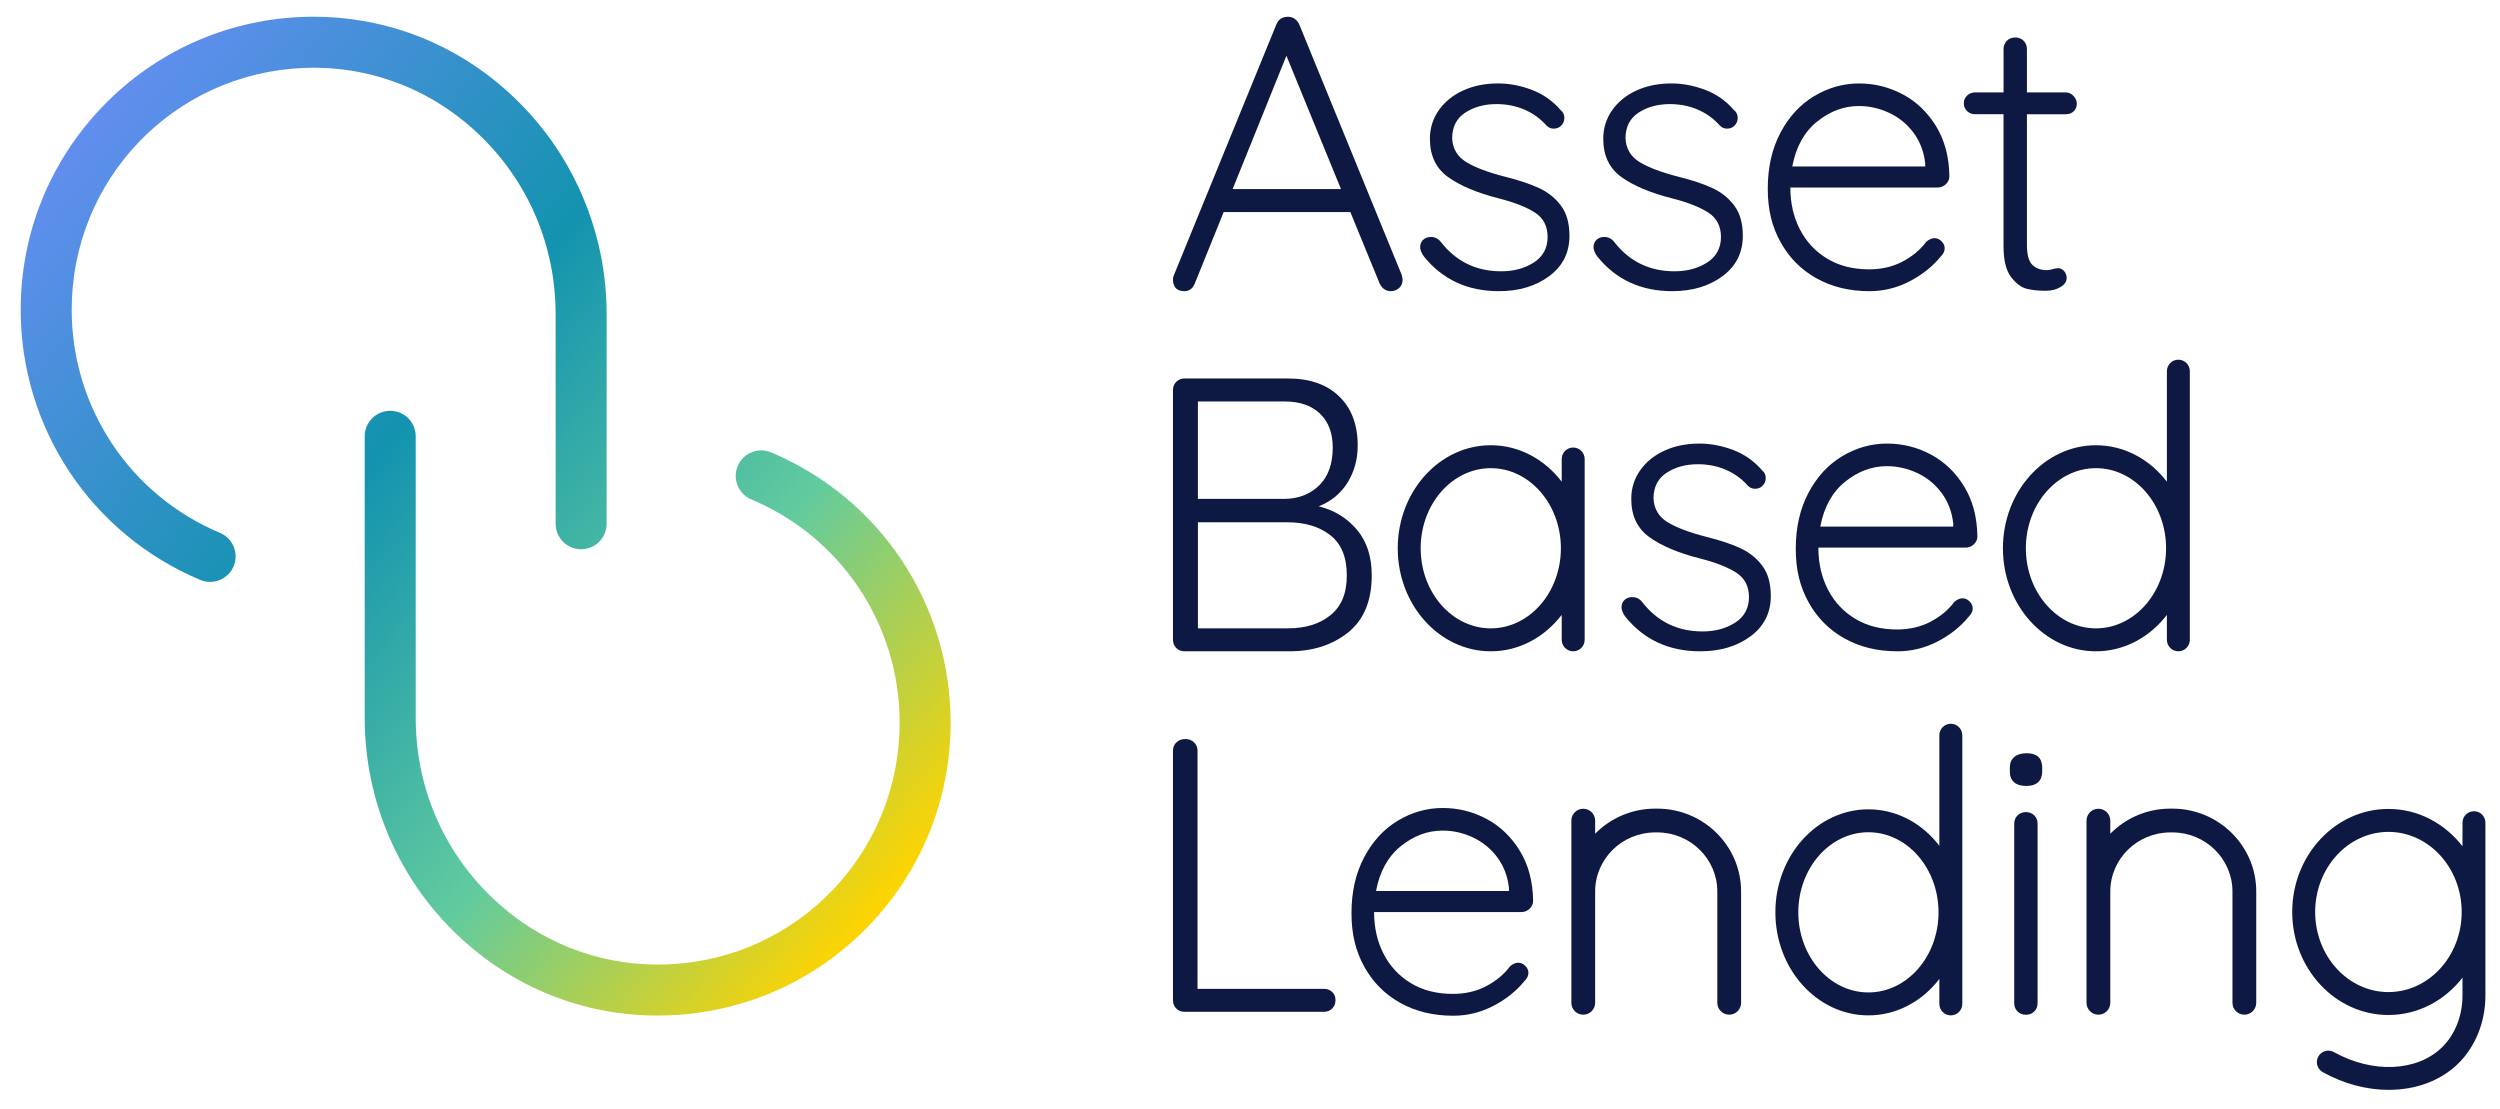 <?xml version="1.0" encoding="UTF-8"?>
<svg id="Layer_1" xmlns="http://www.w3.org/2000/svg" version="1.1" xmlns:xlink="http://www.w3.org/1999/xlink" viewBox="0 0 1715.53 761.2">
  <!-- Generator: Adobe Illustrator 29.2.1, SVG Export Plug-In . SVG Version: 2.1.0 Build 116)  -->
  <defs>
    <style>
      .st0 {
        fill: #0D1942;
      }

      .st1 {
        fill: url(#linear-gradient);
      }
    </style>
    <linearGradient id="linear-gradient" x1="40.24" y1="108.32" x2="626.31" y2="600.09" gradientUnits="userSpaceOnUse">
      <stop offset="0" stop-color="#628eef"/>
      <stop offset=".39" stop-color="#1393af"/>
      <stop offset=".71" stop-color="#62cb9e"/>
      <stop offset="1" stop-color="#ffd400"/>
    </linearGradient>
  </defs>
  <g>
    <path class="st1" d="M529.14,310.45c-8.91-3.75-19.17.44-22.91,9.35-3.75,8.91.44,19.17,9.35,22.91,61.82,25.98,101.77,86.1,101.77,153.15,0,89.2-69.75,162.07-158.79,165.89-2.41.1-4.8.16-7.2.16-42.44,0-82.57-16.17-113.67-45.97-33.81-32.39-52.42-76.22-52.42-123.44v-193.1c0-9.67-7.83-17.5-17.5-17.5s-17.5,7.83-17.5,17.5v193.1c0,28.63,5.73,56.34,17.02,82.35,10.91,25.12,26.45,47.44,46.19,66.36,37.68,36.1,86.34,55.69,137.83,55.69,2.91,0,5.82-.06,8.75-.19,51.85-2.22,100.24-24.1,136.26-61.61,36.13-37.62,56.03-87.07,56.03-139.24,0-81.18-48.36-153.96-123.21-185.41Z"/>
    <path class="st1" d="M381.28,215.89v143.51c0,9.67,7.83,17.5,17.5,17.5s17.5-7.83,17.5-17.5v-143.51c0-28.63-5.73-56.34-17.02-82.35-10.91-25.12-26.45-47.44-46.19-66.36-39.81-38.14-91.88-57.84-146.58-55.51-51.85,2.22-100.24,24.1-136.26,61.61C34.1,110.91,14.2,160.36,14.2,212.53c0,81.18,48.36,153.96,123.21,185.41,2.21.93,4.51,1.37,6.77,1.37,6.83,0,13.33-4.03,16.14-10.72,3.75-8.91-.44-19.17-9.35-22.91-61.82-25.98-101.77-86.09-101.77-153.15,0-89.2,69.75-162.07,158.79-165.89,45.09-1.94,88.01,14.33,120.87,45.81,33.81,32.39,52.42,76.22,52.42,123.44Z"/>
  </g>
  <g>
    <path class="st0" d="M812.69,199.8c3.38,0,5.79-1.78,7.22-5.35l19.79-48.94h86.92l20.06,48.94c.71,1.6,1.74,2.9,3.08,3.88,1.34.98,2.9,1.47,4.68,1.47,2.14,0,4.01-.71,5.62-2.14,1.61-1.43,2.41-3.3,2.41-5.62,0-.71-.18-1.78-.53-3.21l-70.34-171.97c-.71-1.6-1.74-2.9-3.08-3.88-1.34-.98-2.9-1.47-4.68-1.47-3.92,0-6.6,1.78-8.02,5.35l-70.61,172.77c-.18.54-.27,1.34-.27,2.41v.8c.18,2.14.89,3.84,2.14,5.08,1.25,1.25,3.12,1.87,5.62,1.87ZM882.76,38.26l37.44,91.47h-74.35l36.91-91.47Z"/>
    <path class="st0" d="M1246.48,190.98c10.52,5.88,22.64,8.83,36.37,8.83,9.63,0,18.76-2.23,27.41-6.69,8.65-4.45,15.82-10.16,21.53-17.12,1.78-1.78,2.67-3.65,2.67-5.62,0-1.78-.71-3.38-2.14-4.81-1.43-1.42-3.03-2.14-4.81-2.14s-3.66.8-5.62,2.41c-4.1,5.53-9.54,10.08-16.31,13.64-6.78,3.57-14.44,5.35-23,5.35-11.06,0-20.64-2.45-28.75-7.35-8.12-4.9-14.35-11.59-18.72-20.06-4.37-8.47-6.55-18.05-6.55-28.75h101.1c2.14,0,4.01-.76,5.62-2.27,1.6-1.51,2.41-3.34,2.41-5.48-.18-13.19-3.21-24.61-9.09-34.23-5.88-9.63-13.51-16.94-22.87-21.93-9.36-4.99-19.39-7.49-30.09-7.49s-21.13,2.9-30.76,8.69c-9.63,5.8-17.34,14.17-23.13,25.14-5.8,10.97-8.69,23.76-8.69,38.38s2.94,26.17,8.83,36.77c5.88,10.61,14.08,18.85,24.61,24.74ZM1246.88,83.46c8.83-7.13,18.41-10.7,28.75-10.7,7.13,0,14.04,1.56,20.73,4.68,6.69,3.12,12.26,7.67,16.72,13.64,4.45,5.98,7.13,12.97,8.02,20.99v2.14h-91.2c2.49-13.37,8.16-23.62,16.98-30.76Z"/>
    <path class="st0" d="M1355.33,78.38h19.52v90.4c0,9.81,1.74,16.94,5.22,21.4,3.48,4.46,7.09,7.13,10.83,8.02,3.74.89,8.02,1.34,12.84,1.34,3.92,0,7.31-.84,10.16-2.54,2.85-1.69,4.28-3.79,4.28-6.28,0-1.78-.58-3.34-1.74-4.68-1.16-1.34-2.54-2.01-4.15-2.01-.89,0-2.14.23-3.74.67-1.6.45-2.94.67-4.01.67-4.1,0-7.4-1.2-9.9-3.61-2.5-2.41-3.74-7-3.74-13.77v-89.59h26.74c2.14,0,3.92-.67,5.35-2.01,1.42-1.34,2.14-3.08,2.14-5.21,0-1.96-.76-3.74-2.27-5.35-1.52-1.6-3.26-2.41-5.22-2.41h-26.74v-29.69c0-2.32-.76-4.23-2.27-5.75-1.52-1.51-3.44-2.27-5.75-2.27s-4.24.76-5.75,2.27c-1.52,1.52-2.27,3.44-2.27,5.75v29.69h-19.52c-2.14,0-3.97.71-5.48,2.14-1.52,1.43-2.27,3.21-2.27,5.35s.76,3.92,2.27,5.35c1.51,1.43,3.34,2.14,5.48,2.14Z"/>
    <path class="st0" d="M1096.2,176.16c12.78,15.76,29.89,23.64,51.33,23.64,13.73,0,25.23-3.43,34.5-10.3,9.27-6.86,13.91-16.09,13.91-27.68,0-8.56-1.92-15.42-5.75-20.59-3.84-5.17-8.78-9.18-14.84-12.04-6.06-2.85-13.73-5.44-23-7.76-11.95-3.03-20.99-6.42-27.15-10.16-6.15-3.74-9.41-9.18-9.76-16.31,0-7.84,2.98-13.73,8.96-17.65,5.97-3.92,13.15-5.88,21.53-5.88,6.77,0,13.1,1.25,18.99,3.74,5.88,2.5,10.97,6.15,15.24,10.97,1.43,1.43,3.03,2.14,4.81,2.14,1.96,0,3.56-.53,4.81-1.6,1.78-1.6,2.67-3.48,2.67-5.62,0-2.32-.8-4.1-2.41-5.35-5.53-6.42-12.17-11.1-19.92-14.04-7.76-2.94-15.47-4.41-23.13-4.41-8.92,0-16.9,1.6-23.94,4.81-7.05,3.21-12.62,7.71-16.72,13.51-4.1,5.8-6.15,12.35-6.15,19.66,0,11.59,4.19,20.37,12.57,26.34,8.38,5.98,19.97,10.83,34.77,14.58,10.52,2.67,18.72,5.88,24.6,9.63,5.88,3.74,8.83,9.36,8.83,16.85s-3.17,13.51-9.49,17.52c-6.33,4.01-13.77,6.02-22.33,6.02-17.11,0-30.88-6.66-41.32-19.99-.56-.71-1.16-1.39-1.89-1.93-1.45-1.08-2.84-1.4-3.24-1.48-.64-.13-1.16-.15-1.44-.16-1.22-.04-2.13.16-2.31.2-.44.1-1.23.29-2.14.83-.37.22-1.13.71-1.79,1.52-1.44,1.75-1.5,3.83-1.5,4.42,0,1.42.56,3.13,1.69,5.12.29.51.64,1,1.01,1.46Z"/>
    <path class="st0" d="M977.24,176.16c12.78,15.76,29.89,23.64,51.33,23.64,13.73,0,25.23-3.43,34.5-10.3,9.27-6.86,13.91-16.09,13.91-27.68,0-8.56-1.92-15.42-5.75-20.59-3.84-5.17-8.78-9.18-14.84-12.04-6.06-2.85-13.73-5.44-23-7.76-11.95-3.03-20.99-6.42-27.15-10.16-6.15-3.74-9.41-9.18-9.76-16.31,0-7.84,2.98-13.73,8.96-17.65,5.97-3.92,13.15-5.88,21.53-5.88,6.77,0,13.1,1.25,18.99,3.74,5.88,2.5,10.97,6.15,15.24,10.97,1.43,1.43,3.03,2.14,4.81,2.14,1.96,0,3.56-.53,4.81-1.6,1.78-1.6,2.67-3.48,2.67-5.62,0-2.32-.8-4.1-2.41-5.35-5.53-6.42-12.17-11.1-19.92-14.04-7.76-2.94-15.47-4.41-23.13-4.41-8.92,0-16.9,1.6-23.94,4.81-7.05,3.21-12.62,7.71-16.72,13.51-4.1,5.8-6.15,12.35-6.15,19.66,0,11.59,4.19,20.37,12.57,26.34,8.38,5.98,19.97,10.83,34.77,14.58,10.52,2.67,18.72,5.88,24.6,9.63,5.88,3.74,8.83,9.36,8.83,16.85s-3.17,13.51-9.49,17.52c-6.33,4.01-13.77,6.02-22.33,6.02-17.11,0-30.88-6.66-41.32-19.99-.56-.71-1.16-1.39-1.89-1.93-1.45-1.08-2.84-1.4-3.24-1.48-.64-.13-1.16-.15-1.44-.16-1.22-.04-2.13.16-2.31.2-.44.1-1.23.29-2.14.83-.37.22-1.13.71-1.79,1.52-1.44,1.75-1.5,3.83-1.5,4.42,0,1.42.56,3.13,1.69,5.12.29.51.64,1,1.01,1.46Z"/>
    <path class="st0" d="M908.41,678.55h-86.65v-163.41c0-2.32-.8-4.23-2.41-5.75-1.6-1.51-3.57-2.27-5.88-2.27-2.5,0-4.55.76-6.15,2.27-1.6,1.52-2.41,3.44-2.41,5.75v171.17c0,2.32.76,4.24,2.27,5.75,1.51,1.52,3.43,2.27,5.75,2.27h95.48c2.32,0,4.23-.76,5.75-2.27,1.51-1.51,2.27-3.43,2.27-5.75s-.76-4.19-2.27-5.62c-1.52-1.43-3.44-2.14-5.75-2.14Z"/>
    <path class="st0" d="M1020.07,561.94c-9.36-4.99-19.39-7.49-30.09-7.49s-21.13,2.9-30.76,8.69c-9.63,5.8-17.34,14.17-23.13,25.14-5.8,10.97-8.69,23.76-8.69,38.38s2.94,26.17,8.83,36.77c5.88,10.61,14.08,18.85,24.61,24.74,10.52,5.88,22.64,8.83,36.37,8.83,9.63,0,18.76-2.23,27.41-6.69,8.65-4.45,15.82-10.16,21.53-17.12,1.78-1.78,2.67-3.65,2.67-5.62,0-1.78-.71-3.38-2.14-4.81-1.43-1.42-3.03-2.14-4.81-2.14s-3.66.8-5.62,2.41c-4.1,5.53-9.54,10.08-16.31,13.64-6.78,3.57-14.44,5.35-23,5.35-11.06,0-20.64-2.45-28.75-7.35-8.12-4.9-14.35-11.59-18.72-20.06-4.37-8.47-6.55-18.05-6.55-28.75h101.09c2.14,0,4.01-.76,5.62-2.27,1.61-1.51,2.41-3.34,2.41-5.48-.18-13.19-3.21-24.61-9.09-34.23-5.88-9.63-13.51-16.94-22.87-21.93ZM1035.45,611.42h-91.2c2.49-13.37,8.16-23.62,16.98-30.76,8.83-7.13,18.41-10.7,28.75-10.7,7.13,0,14.04,1.56,20.73,4.68,6.69,3.12,12.26,7.67,16.72,13.64,4.45,5.98,7.13,12.97,8.02,20.99v2.14Z"/>
    <path class="st0" d="M1390.2,557.27c-2.32,0-4.24.76-5.75,2.27-1.52,1.52-2.27,3.44-2.27,5.75v123.03c0,2.32.76,4.24,2.27,5.75,1.51,1.52,3.43,2.27,5.75,2.27s4.23-.76,5.75-2.27c1.51-1.51,2.27-3.43,2.27-5.75v-123.03c0-2.32-.76-4.23-2.27-5.75-1.52-1.51-3.44-2.27-5.75-2.27Z"/>
    <path class="st0" d="M1390.67,516.88c-3.57,0-6.38.85-8.42,2.54-2.05,1.7-3.08,4.15-3.08,7.35v2.67c0,3.21.98,5.66,2.94,7.35,1.96,1.7,4.72,2.54,8.29,2.54s6.28-.84,8.16-2.54c1.87-1.69,2.81-4.15,2.81-7.35v-2.67c0-6.59-3.57-9.9-10.7-9.9Z"/>
    <path class="st0" d="M1137.23,554.89h-1.41c-16.14,0-30.75,6.6-41.21,17.22v-8.98c0-4.51-3.65-8.16-8.16-8.16s-8.16,3.65-8.16,8.16v125c0,4.51,3.65,8.16,8.16,8.16s8.16-3.65,8.16-8.16v-76.38c0-22.35,18.49-40.54,41.21-40.54h1.41c22.72,0,41.21,18.19,41.21,40.54v76.38c0,4.51,3.65,8.16,8.16,8.16s8.16-3.65,8.16-8.16v-76.38c0-31.36-25.81-56.86-57.54-56.86Z"/>
    <path class="st0" d="M1490.73,554.89h-1.41c-16.14,0-30.75,6.6-41.21,17.22v-8.98c0-4.51-3.65-8.16-8.16-8.16s-8.16,3.65-8.16,8.16v125c0,4.51,3.65,8.16,8.16,8.16s8.16-3.65,8.16-8.16v-76.38c0-22.35,18.49-40.54,41.21-40.54h1.41c22.72,0,41.21,18.19,41.21,40.54v76.38c0,4.51,3.65,8.16,8.16,8.16s8.16-3.65,8.16-8.16v-76.38c0-31.36-25.81-56.86-57.54-56.86Z"/>
    <path class="st0" d="M1338.68,496.65c-4.35,0-7.87,3.52-7.87,7.87v75.85c-11.72-15.28-29.19-25.01-48.67-25.01-35.21,0-63.85,31.72-63.85,70.7s28.64,70.7,63.85,70.7c19.49,0,36.95-9.73,48.67-25.01v17.14c0,4.35,3.52,7.87,7.87,7.87s7.87-3.52,7.87-7.87v-184.37c0-4.35-3.52-7.87-7.87-7.87ZM1282.13,681.02c-26.53,0-48.11-24.66-48.11-54.96s21.58-54.96,48.11-54.96,48.11,24.66,48.11,54.96-21.58,54.96-48.11,54.96Z"/>
    <path class="st0" d="M941.3,394.78c0-12.84-3.39-23.27-10.16-31.29-6.78-8.02-15.51-13.37-26.21-16.05,8.56-3.39,15.15-8.83,19.79-16.31,4.63-7.49,6.95-15.96,6.95-25.41,0-14.26-4.24-25.5-12.7-33.7-8.47-8.2-20.19-12.3-35.17-12.3h-70.87c-2.32,0-4.24.76-5.75,2.27-1.52,1.52-2.27,3.44-2.27,5.75v171.17c0,2.32.76,4.24,2.27,5.75,1.51,1.52,3.43,2.27,5.75,2.27h71.94c16.05,0,29.46-4.32,40.25-12.97,10.79-8.65,16.18-21.7,16.18-39.18ZM822.02,275.5h59.64c10.34,0,18.41,2.81,24.2,8.42,5.79,5.62,8.69,13.33,8.69,23.13,0,11.23-3.08,19.88-9.23,25.94-6.15,6.06-14.04,9.19-23.67,9.36h-59.64v-66.86ZM913.09,422.06c-7.4,6.06-17.07,9.09-29.02,9.09h-62.05v-72.75h61.51c11.94,0,21.71,2.94,29.29,8.83,7.58,5.88,11.37,15.07,11.37,27.55s-3.7,21.22-11.1,27.28Z"/>
    <path class="st0" d="M1324.95,311.87c-9.36-4.99-19.39-7.49-30.09-7.49s-21.13,2.9-30.76,8.69c-9.63,5.8-17.34,14.17-23.13,25.14-5.8,10.97-8.69,23.76-8.69,38.38s2.94,26.17,8.83,36.77c5.88,10.61,14.08,18.85,24.6,24.74,10.52,5.88,22.64,8.83,36.37,8.83,9.63,0,18.76-2.23,27.41-6.69,8.65-4.45,15.82-10.16,21.53-17.12,1.78-1.78,2.67-3.65,2.67-5.62,0-1.78-.71-3.38-2.14-4.81-1.43-1.42-3.03-2.14-4.81-2.14s-3.66.8-5.62,2.41c-4.1,5.53-9.54,10.08-16.31,13.64-6.78,3.57-14.44,5.35-23,5.35-11.06,0-20.64-2.45-28.75-7.35-8.12-4.9-14.35-11.59-18.72-20.06-4.37-8.47-6.55-18.05-6.55-28.75h101.09c2.14,0,4.01-.76,5.62-2.27,1.61-1.51,2.41-3.34,2.41-5.48-.18-13.19-3.21-24.61-9.09-34.23-5.88-9.63-13.51-16.94-22.87-21.93ZM1340.33,361.35h-91.2c2.49-13.37,8.16-23.62,16.98-30.76,8.83-7.13,18.41-10.7,28.75-10.7,7.13,0,14.04,1.56,20.73,4.68,6.69,3.12,12.26,7.67,16.72,13.64,4.45,5.98,7.13,12.97,8.02,20.99v2.14Z"/>
    <path class="st0" d="M1194.57,376.32c-6.06-2.85-13.73-5.44-23-7.76-11.95-3.03-20.99-6.42-27.15-10.16-6.15-3.74-9.41-9.18-9.76-16.31,0-7.84,2.98-13.73,8.96-17.65,5.97-3.92,13.15-5.88,21.53-5.88,6.77,0,13.1,1.25,18.99,3.74,5.88,2.5,10.97,6.15,15.24,10.97,1.43,1.43,3.03,2.14,4.81,2.14,1.96,0,3.56-.53,4.81-1.6,1.78-1.6,2.67-3.48,2.67-5.62,0-2.32-.8-4.1-2.41-5.35-5.53-6.42-12.17-11.1-19.92-14.04-7.76-2.94-15.47-4.41-23.13-4.41-8.92,0-16.9,1.6-23.94,4.81-7.05,3.21-12.62,7.71-16.72,13.51-4.1,5.8-6.15,12.35-6.15,19.66,0,11.59,4.19,20.37,12.57,26.34,8.38,5.98,19.97,10.83,34.77,14.58,10.52,2.67,18.72,5.88,24.6,9.63,5.88,3.74,8.83,9.36,8.83,16.85s-3.17,13.51-9.49,17.52c-6.33,4.01-13.77,6.02-22.33,6.02-17.11,0-30.88-6.66-41.32-19.99-.56-.71-1.16-1.39-1.89-1.93-1.45-1.08-2.84-1.4-3.24-1.48-.64-.13-1.16-.15-1.44-.16-1.22-.04-2.13.16-2.31.2-.44.1-1.23.29-2.14.83-.37.22-1.13.71-1.79,1.52-1.44,1.75-1.5,3.83-1.5,4.42,0,1.42.56,3.13,1.69,5.12.29.51.64,1,1.01,1.46,12.78,15.76,29.89,23.64,51.33,23.64,13.73,0,25.23-3.43,34.5-10.3,9.27-6.86,13.91-16.09,13.91-27.68,0-8.56-1.92-15.42-5.75-20.59-3.84-5.17-8.78-9.18-14.84-12.04Z"/>
    <path class="st0" d="M1438.28,446.93c19.49,0,36.95-9.73,48.67-25.01v17.14c0,4.35,3.52,7.87,7.87,7.87s7.87-3.52,7.87-7.87v-184.37c0-4.35-3.52-7.87-7.87-7.87s-7.87,3.52-7.87,7.87v75.85c-11.72-15.28-29.19-25.01-48.67-25.01-35.21,0-63.85,31.72-63.85,70.7s28.64,70.7,63.85,70.7ZM1438.28,321.26c26.53,0,48.11,24.66,48.11,54.96s-21.58,54.96-48.11,54.96-48.11-24.66-48.11-54.96,21.58-54.96,48.11-54.96Z"/>
    <path class="st0" d="M1087.41,439.06v-124.09c0-4.35-3.52-7.87-7.87-7.87s-7.87,3.52-7.87,7.87v15.56c-11.72-15.28-29.19-25.01-48.67-25.01-35.21,0-63.85,31.72-63.85,70.71s28.64,70.7,63.85,70.7c19.49,0,36.95-9.73,48.67-25.01v17.14c0,4.35,3.52,7.87,7.87,7.87s7.87-3.52,7.87-7.87ZM1022.99,431.19c-26.53,0-48.11-24.66-48.11-54.96s21.58-54.96,48.11-54.96,48.11,24.66,48.11,54.96-21.58,54.96-48.11,54.96Z"/>
    <path class="st0" d="M1697.66,556.68c-4.35,0-7.87,3.52-7.87,7.87v16.19c-12.12-15.65-30.4-25.64-50.83-25.64-36.4,0-66.01,31.72-66.01,70.7s29.61,70.7,66.01,70.7c20.42,0,38.71-9.99,50.83-25.64v12.04c0,7.28-1.3,14.14-3.86,20.4-2.48,6.08-5.97,11.31-10.36,15.54-17.17,16.57-47.6,17.85-74.01,3.12-3.8-2.12-8.59-.76-10.71,3.04-2.12,3.8-.76,8.59,3.04,10.71,14.6,8.14,30.35,12.16,45.27,12.16,18.2,0,35.18-5.97,47.33-17.7,5.97-5.76,10.68-12.8,14-20.92,3.34-8.16,5.03-17.03,5.03-26.36v-118.35c0-4.35-3.52-7.87-7.87-7.87ZM1638.97,680.77c-27.72,0-50.27-24.66-50.27-54.96s22.55-54.96,50.27-54.96,50.27,24.66,50.27,54.96-22.55,54.96-50.27,54.96Z"/>
  </g>
</svg>